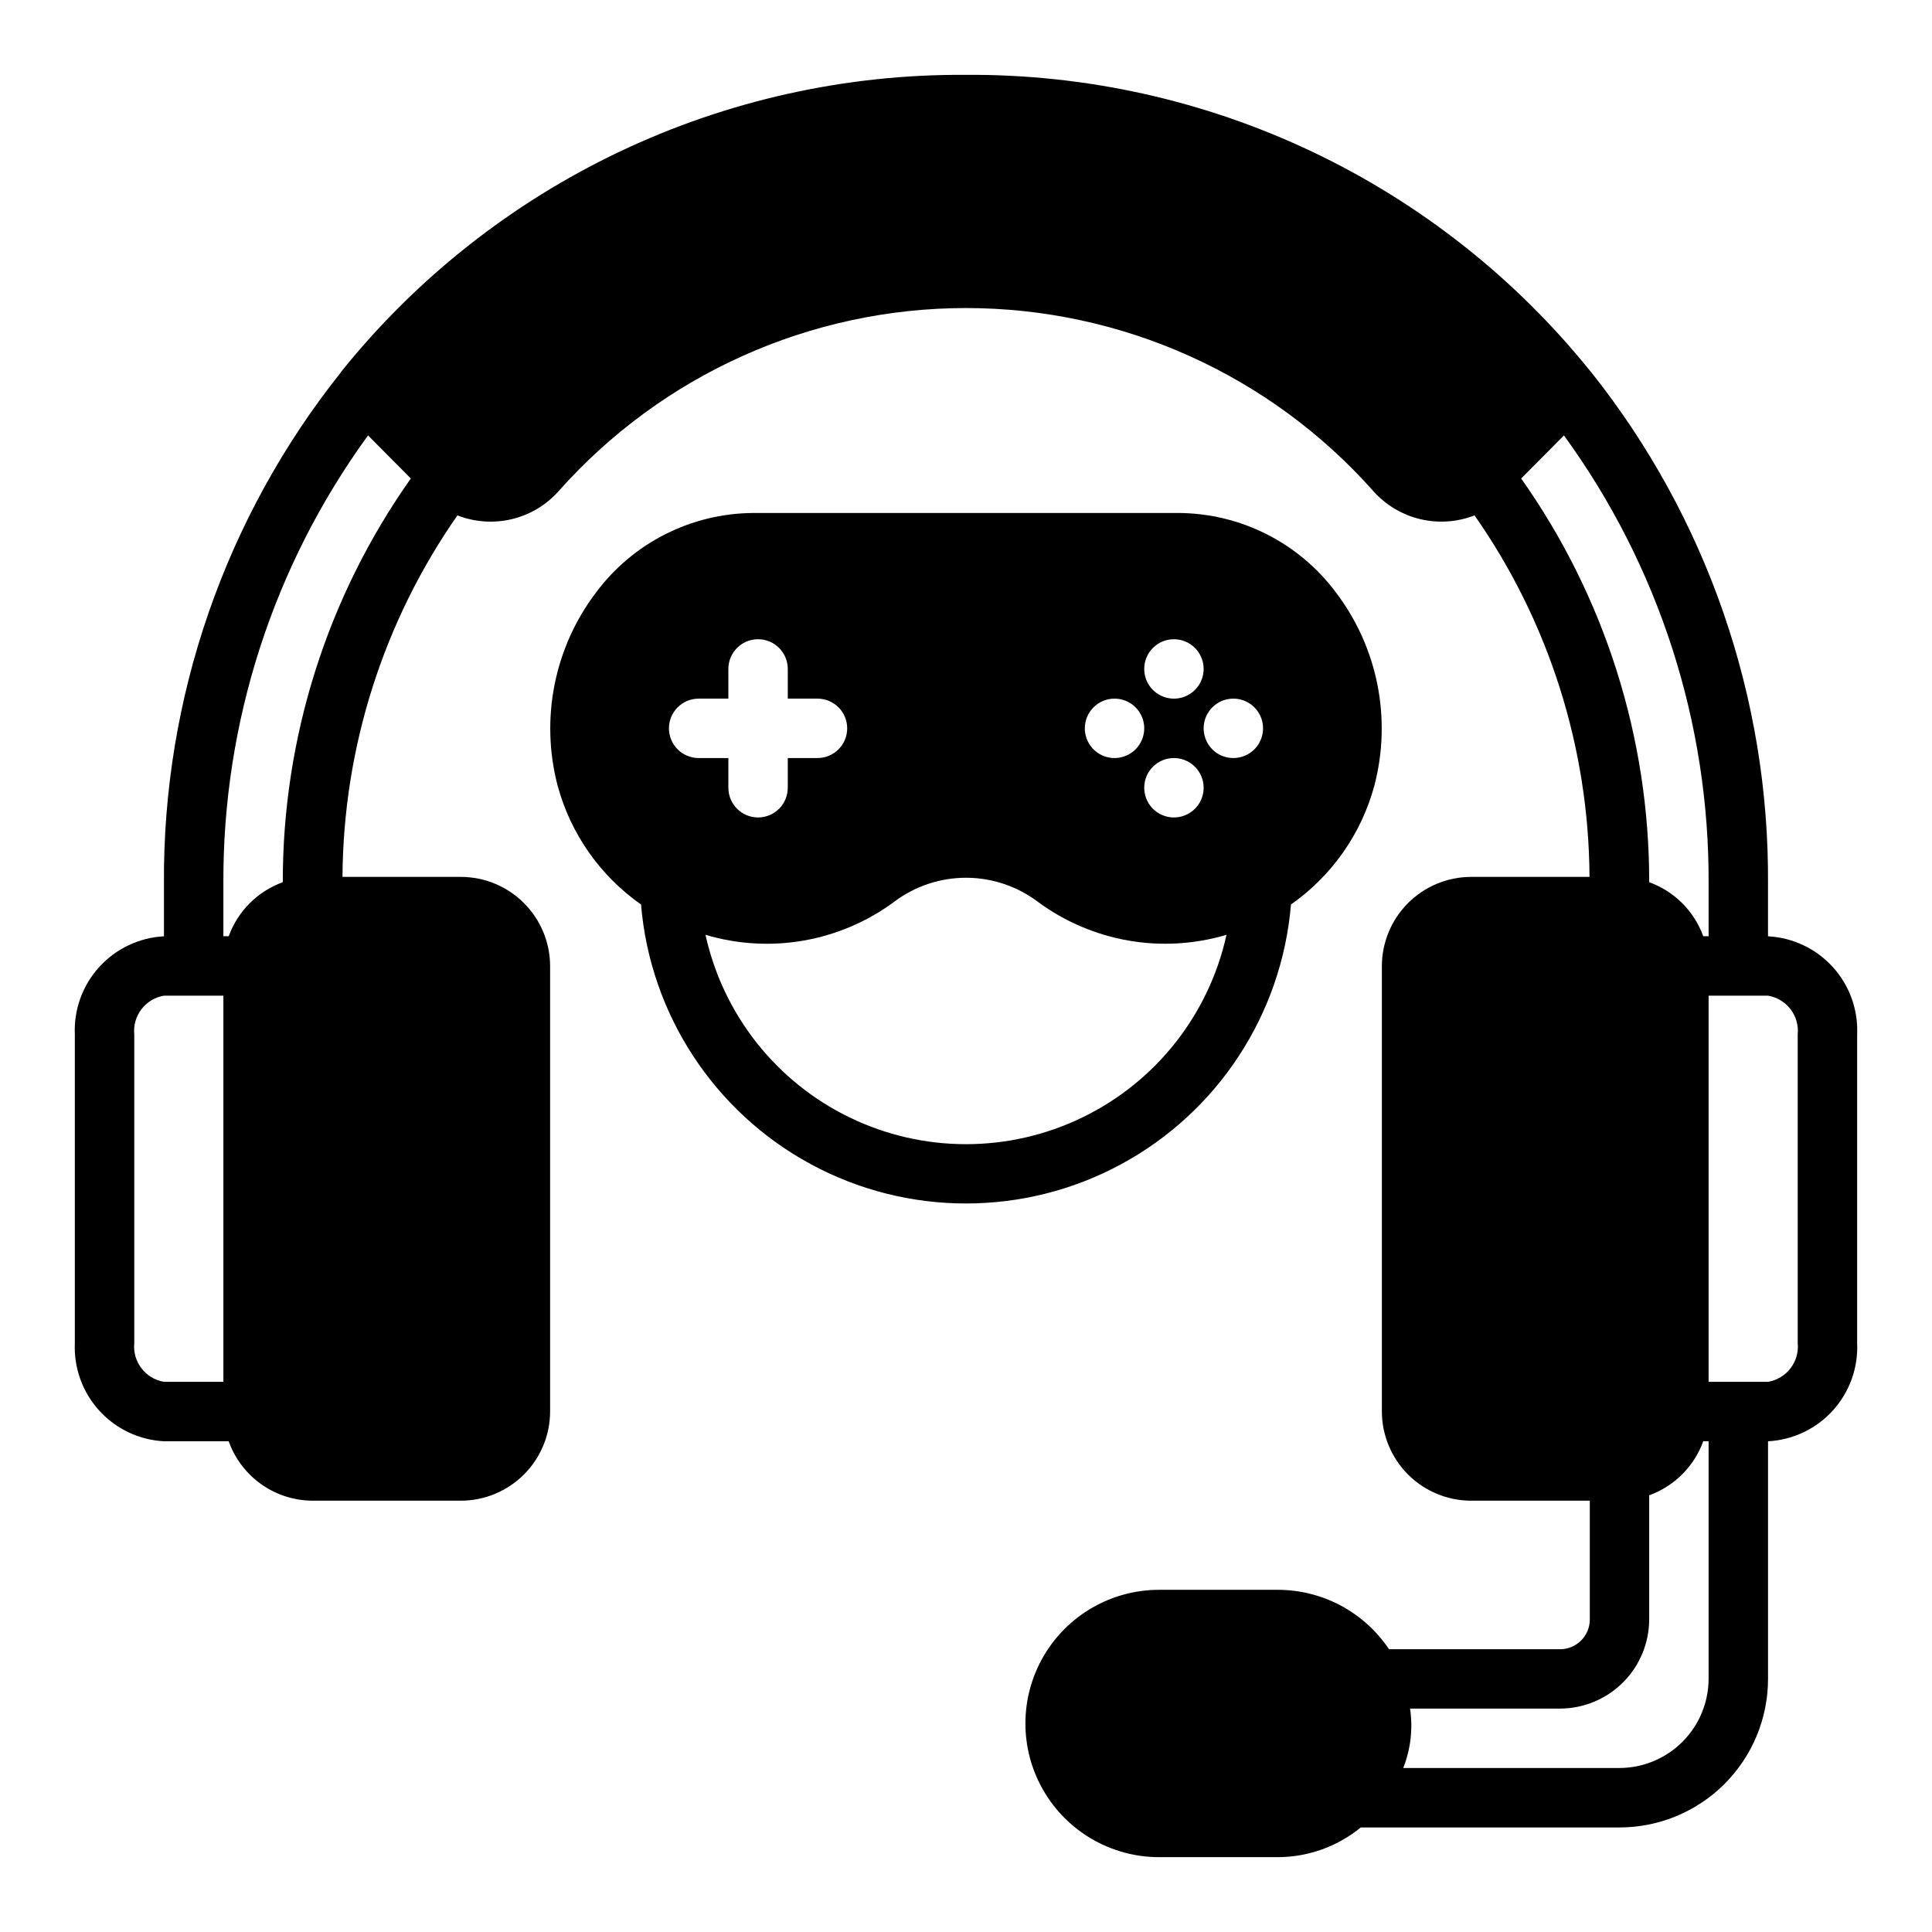 <?xml version="1.0" encoding="UTF-8"?>
<!-- Uploaded to: SVG Repo, www.svgrepo.com, Generator: SVG Repo Mixer Tools -->
<svg fill="#000000" width="800px" height="800px" version="1.1" viewBox="144 144 512 512" xmlns="http://www.w3.org/2000/svg">
 <g>
  <path d="m612.54 392.12v-13.852c0.348-49.273-16.211-97.176-46.918-135.71l-0.078-0.078c-19.914-24.762-45.172-44.699-73.883-58.316-28.707-13.621-60.125-20.566-91.902-20.328-31.699-0.188-63.031 6.789-91.656 20.406-28.625 13.617-53.801 33.523-73.656 58.238-0.078 0-0.078 0.078-0.078 0.156-30.703 38.508-47.266 86.387-46.918 135.64v13.852c-6.578 0.348-12.754 3.281-17.176 8.164-4.426 4.879-6.738 11.312-6.441 17.895v81.711c-0.297 6.582 2.016 13.012 6.441 17.895 4.422 4.883 10.598 7.816 17.176 8.16h17.16c1.637 4.59 4.644 8.562 8.617 11.379 3.969 2.816 8.715 4.34 13.582 4.367h39.363c6.258-0.02 12.25-2.512 16.676-6.938 4.426-4.426 6.922-10.422 6.938-16.68v-118.08c-0.016-6.258-2.512-12.254-6.938-16.68-4.426-4.426-10.418-6.918-16.676-6.938h-31.41c0.211-34.285 10.836-67.695 30.465-95.805 4.598 1.801 9.637 2.148 14.434 0.992 4.801-1.152 9.133-3.754 12.41-7.445 27.395-30.844 66.672-48.492 107.93-48.492 41.25 0 80.531 17.648 107.93 48.492 3.277 3.688 7.609 6.285 12.406 7.441 4.801 1.152 9.836 0.809 14.434-0.988 19.664 28.094 30.293 61.516 30.465 95.805h-31.406c-6.258 0.02-12.254 2.512-16.68 6.938-4.426 4.426-6.918 10.422-6.938 16.68v118.08c0.02 6.258 2.512 12.254 6.938 16.68 4.426 4.426 10.422 6.918 16.68 6.938h31.488v31.488c0 2.086-0.832 4.09-2.309 5.566-1.477 1.477-3.477 2.305-5.566 2.305h-45.34c-6.582-9.824-17.621-15.727-29.441-15.742h-31.488c-12.656 0-24.352 6.75-30.68 17.711-6.328 10.961-6.328 24.465 0 35.422 6.328 10.961 18.023 17.715 30.68 17.715h31.488c8.008-0.02 15.762-2.801 21.961-7.871h68.566c10.438 0 20.449-4.148 27.832-11.531 7.379-7.379 11.527-17.391 11.527-27.832v-62.977c6.578-0.344 12.754-3.277 17.18-8.16 4.422-4.883 6.738-11.312 6.438-17.895v-81.711c0.301-6.582-2.016-13.016-6.438-17.895-4.426-4.883-10.602-7.816-17.18-8.164zm-409.34 118.08h-15.746c-4.93-0.824-8.375-5.336-7.871-10.312v-81.711c-0.504-4.977 2.941-9.488 7.871-10.312h15.746zm15.742-132.41c-6.664 2.414-11.914 7.66-14.328 14.324h-1.414v-13.852c-0.23-42.699 13.203-84.352 38.336-118.87l11.336 11.414v0.004c-22.125 31.281-33.98 68.664-33.93 106.98zm328.18-106.98 11.336-11.414v-0.004c25.133 34.52 38.566 76.172 38.34 118.87v13.852h-1.418c-2.414-6.664-7.664-11.91-14.328-14.324 0.051-38.316-11.805-75.699-33.93-106.98zm49.676 318.11c-0.02 6.258-2.516 12.254-6.938 16.68-4.426 4.426-10.422 6.918-16.68 6.938h-57.309c1.977-4.996 2.598-10.43 1.809-15.742h39.754c6.258-0.02 12.254-2.516 16.68-6.938 4.426-4.426 6.918-10.422 6.938-16.68v-32.906c6.664-2.414 11.914-7.66 14.328-14.328h1.418zm23.617-89.031h-0.004c0.504 4.977-2.938 9.488-7.871 10.312h-15.742v-102.34h15.742c4.934 0.824 8.375 5.336 7.871 10.312z"/>
  <path d="m313.88 383.7c2.426 29.066 19.348 54.949 45.004 68.828 25.652 13.875 56.578 13.875 82.234 0 25.652-13.879 42.578-39.762 45-68.828 10.852-7.602 18.68-18.773 22.121-31.566 4.625-17.723 0.855-36.59-10.234-51.168-9.801-13.125-25.184-20.902-41.562-21.02h-112.89c-16.379 0.117-31.758 7.894-41.562 21.02-11.086 14.578-14.859 33.445-10.234 51.168 3.441 12.793 11.27 23.965 22.121 31.566zm156.97-54.555c3.184 0 6.055 1.918 7.273 4.863 1.219 2.941 0.543 6.324-1.707 8.578-2.254 2.25-5.637 2.922-8.578 1.707-2.941-1.219-4.859-4.09-4.859-7.273 0-4.348 3.523-7.875 7.871-7.875zm-15.742-15.742h-0.004c3.184 0 6.055 1.918 7.273 4.859s0.547 6.328-1.707 8.578c-2.25 2.254-5.637 2.926-8.578 1.707s-4.859-4.09-4.859-7.273c0-4.348 3.523-7.871 7.871-7.871zm7.871 39.359c0 3.184-1.918 6.055-4.863 7.273-2.941 1.219-6.324 0.547-8.578-1.707-2.25-2.25-2.922-5.637-1.707-8.578 1.219-2.941 4.09-4.859 7.273-4.859 2.09 0 4.09 0.828 5.566 2.305 1.477 1.477 2.309 3.481 2.309 5.566zm-23.617-23.617c3.184 0 6.055 1.918 7.273 4.863 1.219 2.941 0.543 6.324-1.707 8.578-2.254 2.25-5.637 2.922-8.578 1.707-2.941-1.219-4.859-4.09-4.859-7.273 0-4.348 3.523-7.875 7.871-7.875zm-20.309 53.844-0.004 0.004c14.367 10.602 32.879 13.84 49.988 8.738-4.652 21.133-18.727 38.973-38.203 48.41-19.473 9.441-42.195 9.441-61.668 0-19.473-9.438-33.551-27.277-38.203-48.41 17.109 5.113 35.629 1.875 49.988-8.738 5.488-4.141 12.176-6.379 19.051-6.379 6.871 0 13.559 2.238 19.047 6.379zm-89.902-53.844h7.871l0.004-7.871c0-4.348 3.523-7.871 7.871-7.871 4.348 0 7.871 3.523 7.871 7.871v7.871h7.871c4.348 0 7.875 3.527 7.875 7.875 0 4.348-3.527 7.871-7.875 7.871h-7.871v7.871c0 4.348-3.523 7.871-7.871 7.871-4.348 0-7.871-3.523-7.871-7.871v-7.871h-7.875c-4.348 0-7.871-3.523-7.871-7.871 0-4.348 3.523-7.875 7.871-7.875z"/>
 </g>
</svg>